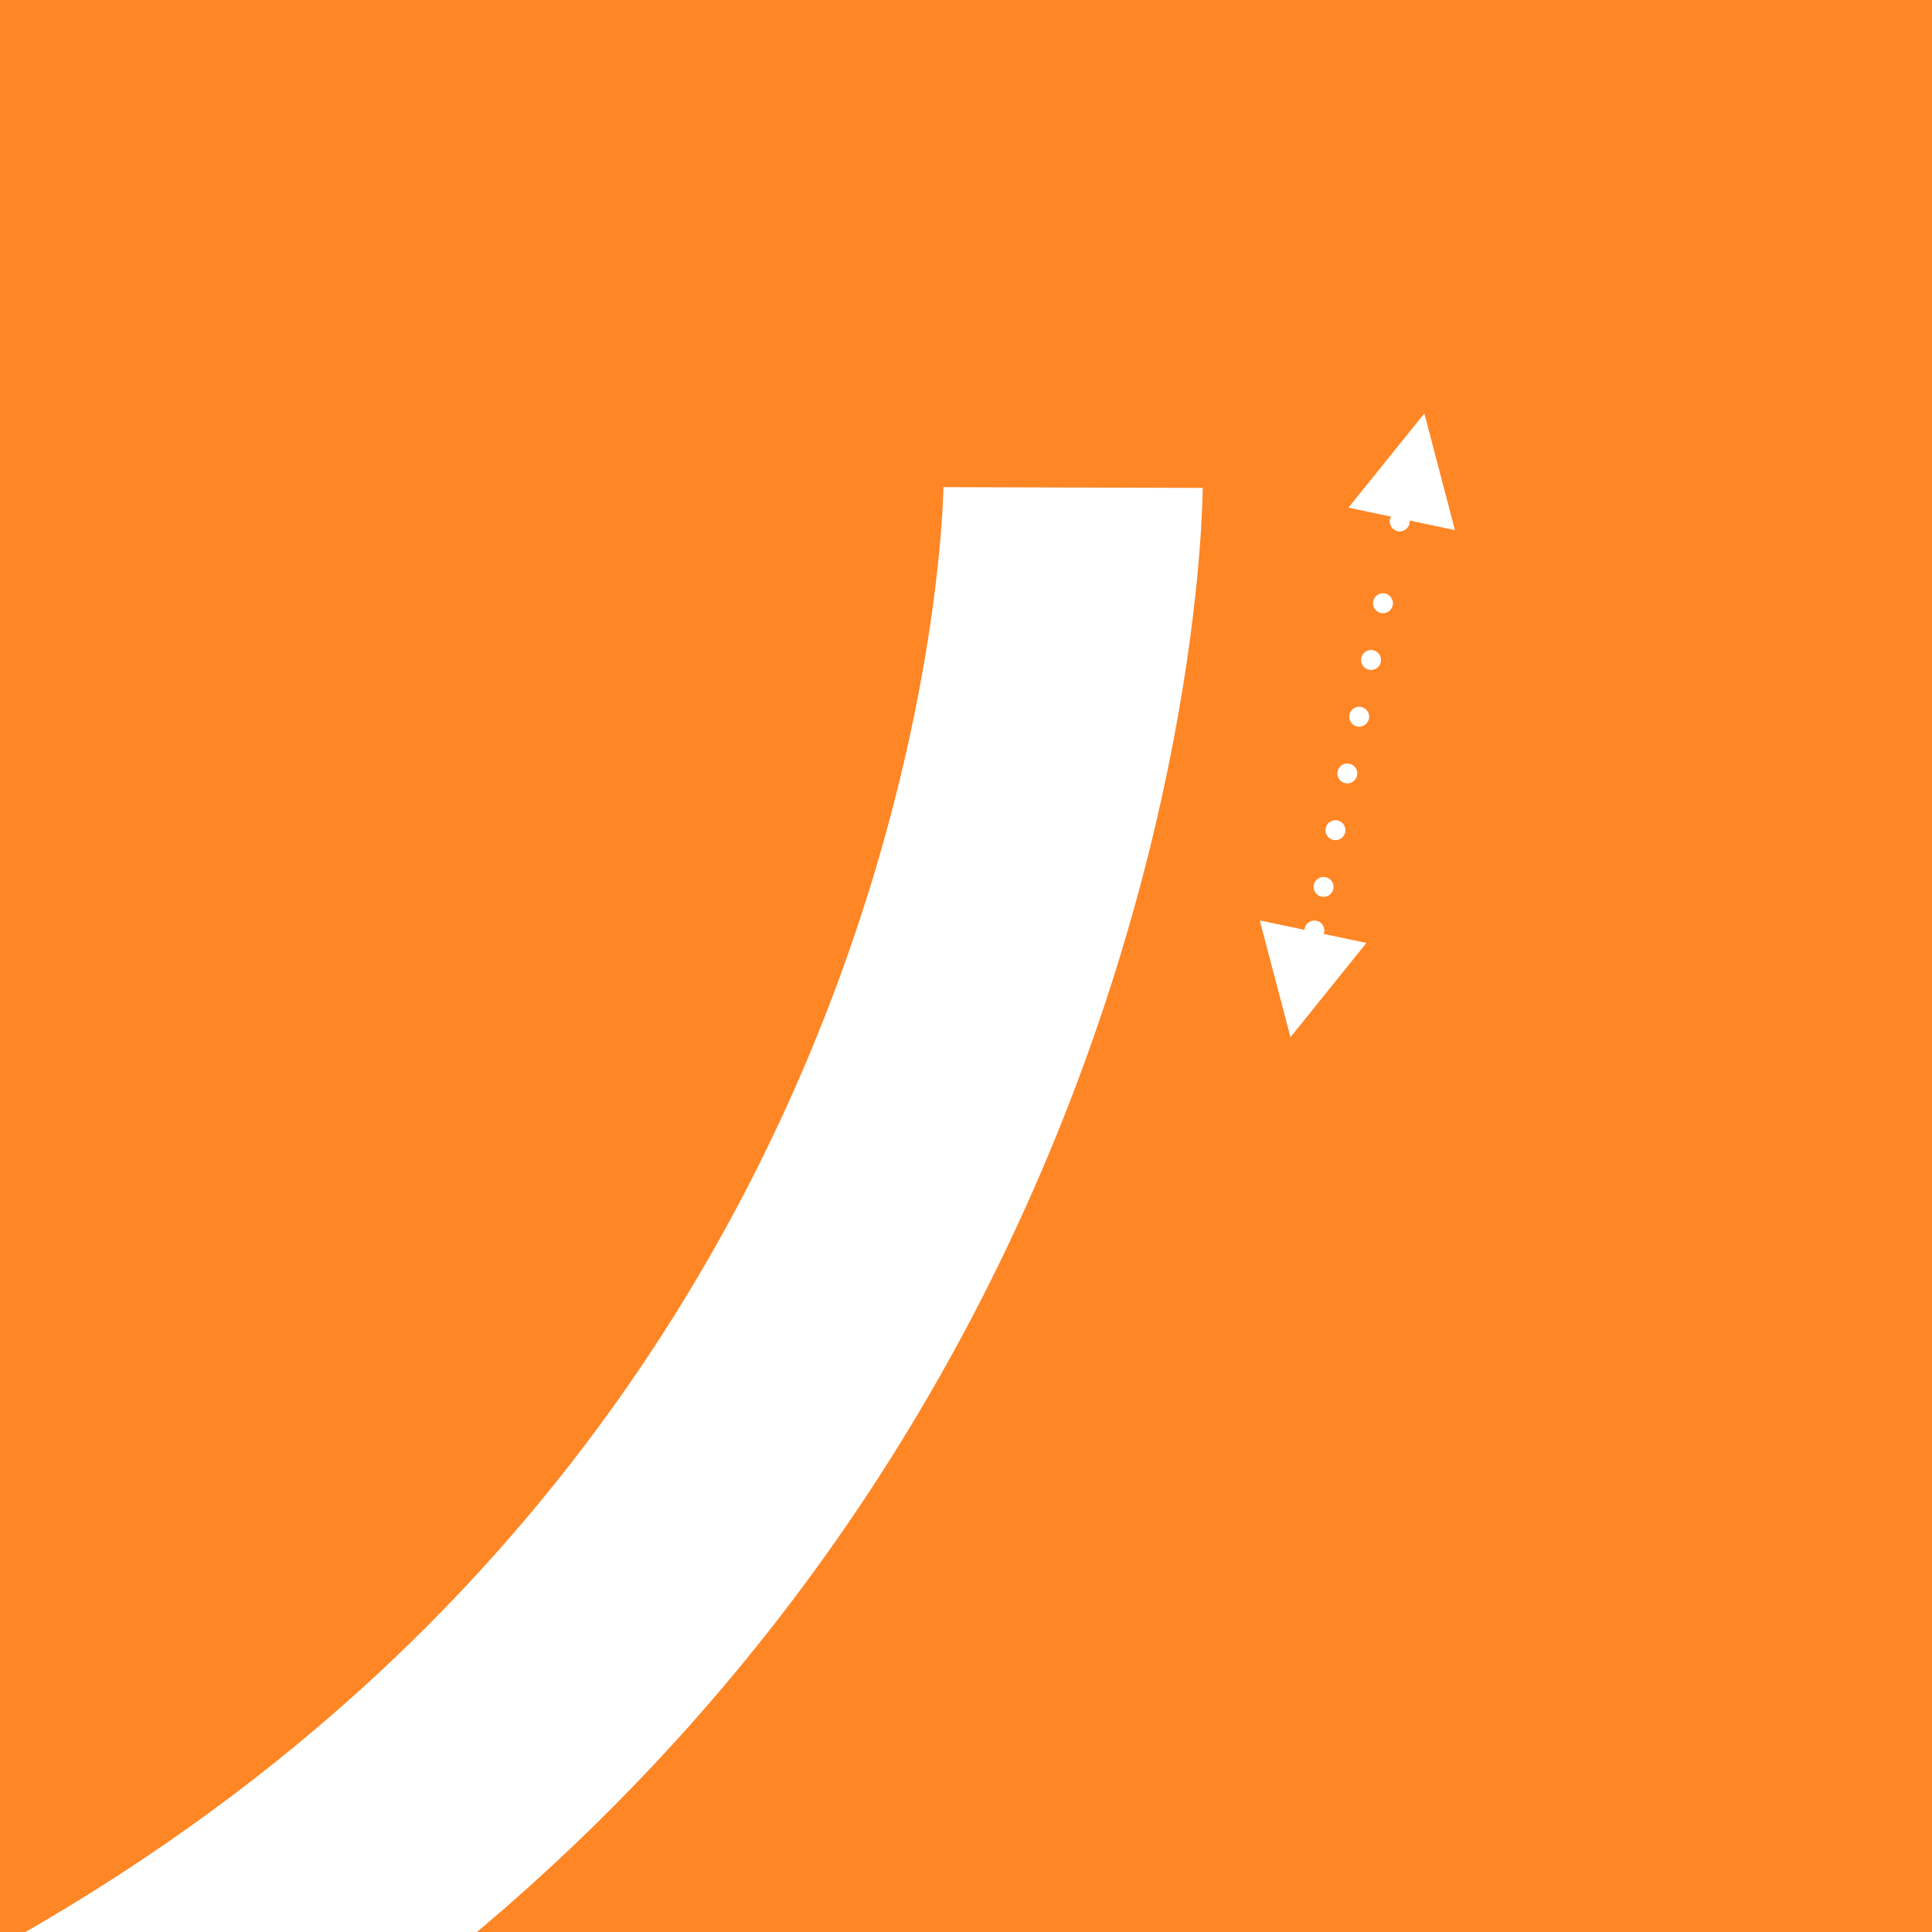 <svg id="Calque_1" data-name="Calque 1" xmlns="http://www.w3.org/2000/svg" xmlns:xlink="http://www.w3.org/1999/xlink" viewBox="0 0 98 98"><defs><style>.cls-1,.cls-5,.cls-6,.cls-7{fill:none;}.cls-2{clip-path:url(#clip-path);}.cls-3{fill:#ff8625;}.cls-4{clip-path:url(#clip-path-2);}.cls-5,.cls-6,.cls-7{stroke:#fff;}.cls-5{stroke-width:13.15px;}.cls-6,.cls-7{stroke-linecap:round;stroke-linejoin:round;stroke-width:1.01px;}.cls-6{stroke-dasharray:0 2.94;}.cls-8{fill:#fff;}</style><clipPath id="clip-path"><rect class="cls-1" x="-1" width="99" height="98"/></clipPath><clipPath id="clip-path-2"><rect class="cls-1" x="-1" width="99" height="98"/></clipPath></defs><g class="cls-2"><rect class="cls-3" x="-1" width="99" height="98"/><g class="cls-4"><path class="cls-5" d="M54.43,24.73s-.21,72.48-85.94,92.92"/></g><line class="cls-6" x1="70.15" y1="30.6" x2="67.11" y2="45.12"/><path class="cls-7" d="M66.67,47.2h0M71,26.45h0"/><polygon class="cls-8" points="72.25 20.97 68.4 25.75 73.8 26.89 72.25 20.97"/><polygon class="cls-8" points="65.46 52.61 69.31 47.83 63.9 46.69 65.46 52.61"/></g></svg>